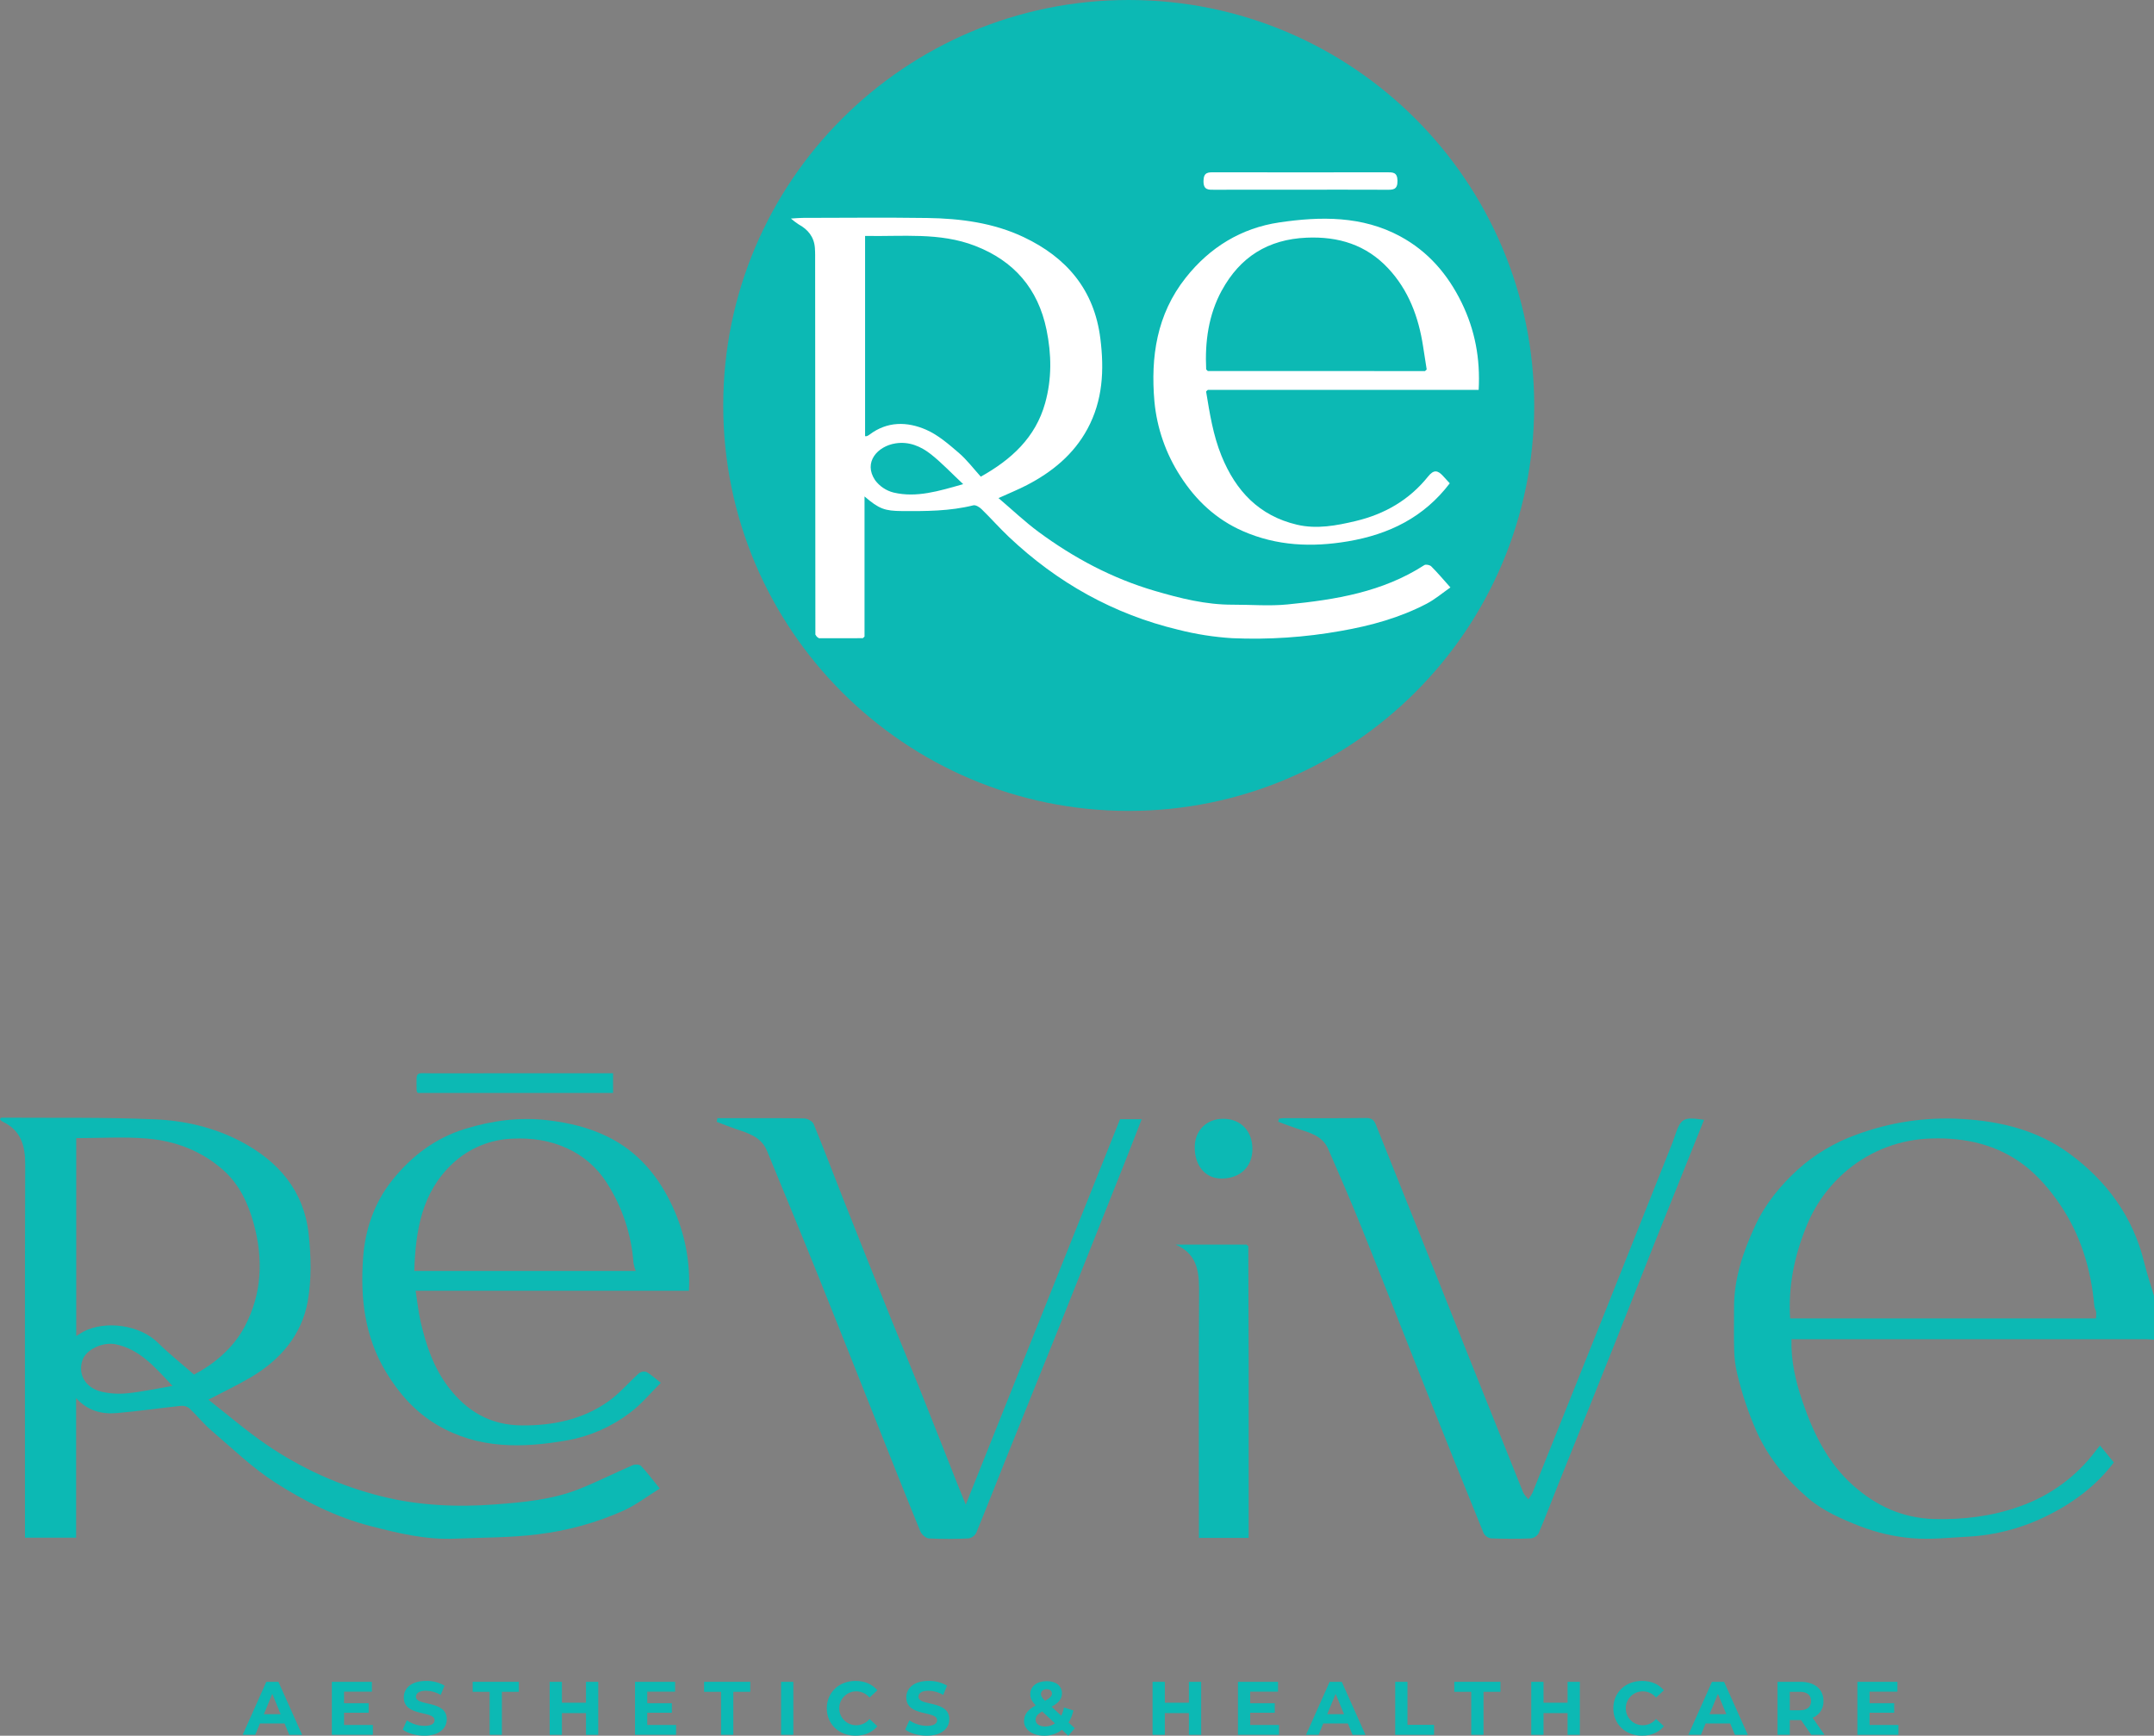 <svg xmlns="http://www.w3.org/2000/svg" id="Layer_1" data-name="Layer 1" viewBox="0 0 1078.86 869.43"><rect x="0" y="0" width="1078.86" height="869.43" fill="#808080" stroke="none"/><defs><style>      .cls-1 {        fill: #ddd;      }      .cls-2 {        fill: #fff;      }      .cls-3 {        fill: #0cb9b4;      }      .cls-4 {        fill: #1e1e1e;      }    </style></defs><path id="Path_1" data-name="Path 1" class="cls-3" d="m768.42,203.09c0,112.16-90.93,203.09-203.09,203.09s-203.09-90.93-203.09-203.09S453.16,0,565.33,0s203.09,90.93,203.09,203.09"></path><path id="Path_2" data-name="Path 2" class="cls-2" d="m716.89,283.71c-.72-.72-2.74-1.14-3.49-.65-20.87,13.5-44.55,17.35-68.53,19.7-9.06.9-18.28.1-27.44.13-13.45.05-26.3-3.19-39.07-6.93-21.26-6.23-40.52-16.48-58.25-29.58-6.82-5.05-13.02-10.95-20-16.89,5.5-2.49,9.99-4.31,14.25-6.52,12.65-6.58,23.38-15.32,30.29-28.1,7.72-14.29,8.46-29.46,6.48-45.27-3.04-24.51-16.98-40.65-38.35-50.8-15.15-7.2-31.73-9.37-48.39-9.61-20.79-.3-41.59-.08-62.38-.05-1.55,0-3.11.17-5.87.33,1.22,1.05,2.5,2.02,3.84,2.91,4.74,2.59,7.79,6.33,8.17,11.86.17,2.32.12,4.66.12,6.98.05,62.21.09,124.43.12,186.65.25.35.48.72.73,1.07.02,0,.02.02.03.03.35.25.72.48,1.05.73,7.32-.02,14.64-.03,21.96-.03l.85-.8v-70.2c7.29,6.28,10.16,7.25,18.7,7.32,12.01.08,23.99.07,35.79-2.87,1.15-.29,3.02.85,4.06,1.85,4.68,4.56,9.01,9.48,13.75,13.97,24.21,22.89,52.4,38.73,84.87,46.5,8.83,2.25,17.85,3.66,26.94,4.23,18.24.8,36.5-.42,54.47-3.63,15.02-2.62,29.49-6.6,42.99-13.65,4.18-2.19,7.85-5.33,11.88-8.14-3.84-4.29-6.58-7.57-9.61-10.56m-269.28-36.97c-3.73-.94-7.01-3.14-9.29-6.23-6-8.99,1.29-16.99,10.24-18.4,6.68-1.07,12.65,1.44,17.68,5.4,5.41,4.26,10.19,9.36,16.23,15.02-12.3,3.49-23.33,6.92-34.86,4.21m43.68-7.95c-3.66-4.04-6.98-8.47-11.08-11.98-5.06-4.33-10.33-8.94-16.33-11.55-9.51-4.13-19.47-4.28-28.41,2.52-.39.29-.82.53-1.27.7-.29.06-.58.06-.87.02v-100.3c18.8.38,37.35-1.9,55.08,4.96,19.47,7.54,31.53,21.39,35.79,42.01,2.54,12.36,2.71,24.65-.7,36.81-4.81,17.21-16.88,28.24-32.22,36.81"></path><path id="Path_3" data-name="Path 3" class="cls-2" d="m740.61,195.3c.85-15.74-1.84-29.98-8.52-43.68-6.97-14.29-16.84-25.68-30.71-33.2-19.15-10.38-40.04-10.06-60.66-7-18.98,2.82-34.76,12.41-46.85,27.72-14.54,18.35-17.61,39.72-15.66,61.98,1.25,13.35,5.73,26.19,13.03,37.43,7.7,12.03,17.86,21.61,31.23,27.47,17.06,7.47,34.6,8.19,52.7,5.13,20.53-3.49,37.98-11.98,50.96-29.06-1.25-1.35-2.34-2.57-3.46-3.78-2.62-2.81-4.6-3.14-7.42.4-9.34,11.66-21.66,18.8-36.16,22.26-9.74,2.32-19.59,4.19-29.53,1.84-18.85-4.46-30.56-16.79-37.73-34.42-4.26-10.46-5.93-21.35-7.74-32.3.28-.27.57-.53.85-.79h135.65Zm-128.61-49.88c9.12-16.68,23.08-25.53,42.44-26.37,16.01-.68,29.81,3.58,40.8,15.31,10.29,10.98,15.3,24.5,17.54,39.18.59,3.84,1.2,7.69,1.8,11.53-.27.27-.55.54-.84.8-36.26-.02-72.52-.02-108.79-.02-.28-.27-.55-.52-.82-.79-.67-13.87,1.14-27.34,7.85-39.65"></path><path id="Path_4" data-name="Path 4" class="cls-2" d="m651.38,95.02c-14.3,0-28.61-.03-42.91.03-3.18.01-5.77.27-5.68-4.47.08-4.36,2.33-4.29,5.4-4.28,28.78.05,57.55.05,86.33,0,3.05,0,5.36-.14,5.43,4.25.08,4.69-2.43,4.52-5.65,4.5-14.3-.07-28.61-.03-42.91-.03"></path><path id="Path_5" data-name="Path 5" class="cls-1" d="m601.11,197.09l.85-.8-.85.8"></path><path id="Path_6" data-name="Path 6" class="cls-4" d="m405.4,318.88l.77,1.11-.77-1.11"></path><path id="Path_7" data-name="Path 7" class="cls-4" d="m406.14,319.96l1.1.77-1.1-.77"></path><path id="Path_8" data-name="Path 8" class="cls-4" d="m429.19,320.69l.85-.8-.85.8"></path><path id="Path_9" data-name="Path 9" class="cls-3" d="m1073.95,632.37c-5.61-22.97-18.82-40.85-37.5-54.57-15.83-11.63-34.43-16.2-53.76-17.3-18.07-1.1-36.16,1.61-53.11,7.94-10.71,3.85-20.58,9.73-29.06,17.33-8.79,8.06-16.31,17.15-21.42,28.19-6.09,13.13-10.63,26.52-10.58,41.17.03,7.12-.15,14.23.07,21.34.1,3.88.6,7.73,1.48,11.51,2.36,9.98,5.62,19.72,9.76,29.11,6.04,13.4,15.18,24.24,25.87,33.4,7.36,6.31,16.91,10.48,26.09,14.06,8.25,3.16,16.9,5.16,25.71,5.92,9.29.83,18.75-.28,28.12-.75,14.07-.75,27.83-4.44,40.39-10.83,13.09-6.54,24.29-15.16,32.73-26.36-2.4-2.92-4.54-5.54-6.94-8.47-1.02,1.25-1.57,1.89-2.05,2.53-9.7,13-23.08,22.78-38.42,28.06-13.7,4.89-27.96,6.61-42.59,6.22-15.83-.43-29.06-6.57-40.57-16.8-12.86-11.41-20.07-26.47-25.47-42.37-3.35-9.84-5.72-20.05-5.42-30.89h2.75c58.45,0,116.91,0,175.37.02,1.15,0,2.3.13,3.45.22v-21.92c-1.65-5.59-3.54-11.13-4.9-16.77m-24.17,28.04h-153.17c-1-15.76,1.97-30.53,7.67-44.92,4.38-11.53,11.69-21.72,21.2-29.58,11.81-9.75,26.56-15.26,41.87-15.63,17.11-.57,33.05,3.1,46.57,13.43,6.92,5.29,12.9,12.34,17.83,19.58,10.36,15.23,15.6,32.49,17.21,50.84.1,1.08.78,2.1.95,3.2.05,1.03,0,2.05-.15,3.07"></path><path id="Path_10" data-name="Path 10" class="cls-3" d="m321.07,734.28c-.73-.78-2.99-.88-4.14-.38-8.94,3.87-17.65,8.26-26.67,11.88-13.51,5.42-28.02,6.71-42.29,7.79-19.02,1.43-38.18.62-56.83-4.04-20.62-5.13-40.15-13.91-57.68-25.91-10.04-6.86-19.3-14.88-29.09-22.52,7.82-4.1,14.68-7.34,21.17-11.16,14.81-8.72,25.59-21.2,28.61-38.2,1.94-10.94,1.65-22.6.43-33.73-2.37-21.57-15.15-36.36-33.93-46.24-13.51-7.11-28.29-10.48-43.24-11.11-25.52-1.08-51.11-.63-76.67-.82-.25,0-.48.38-.73.58.05.15.03.35.13.45.32.36.69.66,1.1.92,9.23,4.35,11.43,11.99,11.39,21.62-.23,60.79-.12,121.58-.12,182.36v4.45h25.61v-69.9c5.87,6.41,12.88,8.14,20.33,7.49,10.66-.9,21.29-2.47,31.93-3.6,1.53-.2,3.08.19,4.34,1.09,3.82,3.55,7.09,7.74,11.04,11.13,10.46,8.94,20.49,18.7,31.98,26.09,14.75,9.46,30.51,17.4,47.79,21.87,13.88,3.59,27.74,6.94,42.2,6.32,13.96-.6,28.02-.43,41.84-2.2,14.83-1.79,29.31-5.82,42.94-11.94,6.11-2.79,11.56-7.01,17.95-10.96-3.74-4.6-6.37-8.16-9.39-11.33m-257.25-36.4c-4.4.47-8.84.2-13.15-.82-8.01-2.03-11.66-8.64-9.42-15.63,1.8-5.59,10.43-9.41,16.75-8.07,12.08,2.55,19.47,11.31,28.42,20.84-8.17,1.38-15.35,2.95-22.6,3.69m33.36-9.36c-6.39-5.6-12.51-10.44-18.02-15.9-9.06-8.99-26.32-11.43-37.43-5.59-1.2.63-2.32,1.43-3.55,2.2v-99.15c11.98,0,23.79-.77,35.45.2,14.2,1.17,27.36,6.19,38.2,15.81,7.99,7.11,12.41,16.46,15.23,26.71,4.87,17.73,4.19,35.13-4.39,51.46-5.99,11.41-15.95,19.27-25.49,24.26"></path><path id="Path_11" data-name="Path 11" class="cls-3" d="m337.08,604.8c-7.04-15.35-17.37-27.94-32.95-35.53-9.26-4.5-18.95-6.81-29.21-8.07-14.41-1.8-28.23.05-41.82,4.2-15.01,4.59-27.09,13.71-36.77,25.92-8.91,11.24-13.41,24.52-14.45,38.52-1.48,20,.68,39.57,11.44,57.39,6.55,10.84,14.68,20.02,25.57,26.47,20.68,12.24,42.9,11.69,65.56,7.71,11.29-2.09,21.94-6.8,31.08-13.76,5.6-4.15,10.16-9.78,15.45-15-3.02-2.35-4.97-4.2-7.22-5.46-1.27-.39-2.64-.15-3.7.65-5.19,4.64-9.73,10.12-15.36,14.11-12.86,9.09-27.61,12.14-43.26,12.04-15.78-.1-27.62-7.02-36.95-19.32-7.39-9.76-11.13-21.02-13.83-32.7-1.13-4.92-1.63-9.99-2.49-15.43h136.9c.74-14.36-2.01-28.68-8.01-41.75m-129.56,31.82c.65-20.23,3.7-39.32,19.2-53.8,8.18-7.66,18.86-12.09,30.06-12.46,9.51-.45,18.68.83,27.46,4.92,8.09,3.7,14.93,9.67,19.68,17.18,7.76,12.07,12.37,25.9,13.4,40.22.25,1.34.62,2.66,1.1,3.94h-110.9Z"></path><path id="Path_12" data-name="Path 12" class="cls-3" d="m640.53,560.38c.74-.15,1.49-.24,2.25-.29,13.79-.01,27.57.1,41.36-.08,2.78-.04,4.02.91,4.98,3.33,8.24,20.67,16.58,41.3,24.85,61.96,7.85,19.6,15.68,39.22,23.49,58.84,8.43,21.1,16.89,42.2,25.37,63.28.54,1.33,1.75,2.39,2.65,3.57.81-1.03,1.51-2.14,2.11-3.31,12.4-30.84,24.77-61.69,37.12-92.56,11.03-27.6,22.04-55.22,33.01-82.85.35-.89.64-1.8.95-2.71,3.17-9.53,4.32-10.21,14.82-8.64-7.96,19.79-15.9,39.56-23.82,59.29-7.05,17.68-13.97,35.41-21.02,53.09-9.33,23.36-18.71,46.71-28.12,70.04-3.3,8.24-6.43,16.55-9.91,24.7-.85,1.41-2.3,2.34-3.93,2.54-6.63.26-13.29.25-19.92-.02-1.58-.26-2.95-1.23-3.7-2.64-9.77-23.98-19.43-48-28.98-72.06-10.7-26.87-21.21-53.82-32.01-80.65-5.37-13.33-11.1-26.52-16.84-39.7-2.96-6.79-9.6-8.25-15.81-10.28-3.11-1.01-6.15-2.23-9.22-3.36.12-.5.23-1,.35-1.5"></path><path id="Path_13" data-name="Path 13" class="cls-3" d="m359.32,560.1h7.16c12.12,0,24.25-.11,36.37.13,1.63.03,4.12,1.43,4.69,2.82,5.27,12.8,10.14,25.76,15.24,38.63,7.65,19.31,15.35,38.6,23.1,57.87,4.87,12.1,9.95,24.12,14.8,36.23,6.42,16.01,12.7,32.06,19.06,48.09,1.29,3.24,2.63,6.47,3.98,9.79l77.27-193.05h10.84c-3.05,7.79-5.93,15.28-8.9,22.73-10.49,26.36-21,52.71-31.53,79.06-9,22.43-18.12,44.82-27.14,67.25-5.11,12.71-10.07,25.48-15.3,38.14-.76,1.46-2.15,2.49-3.77,2.79-6.63.34-13.28.35-19.91.02-1.54-.09-3.68-1.98-4.32-3.55-7.8-19.06-15.38-38.22-23-57.36-9.34-23.44-18.58-46.91-28.02-70.31-8.48-21.03-17.17-41.97-25.79-62.95-2.92-7.1-9.57-8.86-15.94-11.04-3.1-1.06-6.14-2.3-9.21-3.46.11-.61.21-1.22.32-1.83"></path><path id="Path_14" data-name="Path 14" class="cls-3" d="m625.23,624.22c.06,19.25.16,38.5.18,57.75.03,27.72.03,55.45,0,83.17v5.19h-24.92v-4.51c0-38.85-.13-77.7.08-116.54.06-10.58.23-20.73-11.79-25.88h35.5l.93.82"></path><path id="Path_15" data-name="Path 15" class="cls-3" d="m307.06,537.61v9.85h-97.84c-.28-.53-.55-.8-.55-1.08-.04-10.4-1.13-8.72,8.57-8.75,28.24-.07,56.48-.03,84.72-.03h5.1Z"></path><path id="Path_16" data-name="Path 16" class="cls-3" d="m627.29,575.53c0,8.94-6.14,14.8-15.52,14.79-8.02-.01-13.38-6.28-13.37-15.65,0-8.4,5.9-14.28,14.29-14.27,8.72.01,14.59,6.09,14.6,15.12"></path><path id="Path_17" data-name="Path 17" class="cls-3" d="m623.23,624.22l-.93-.82.93.82"></path><path id="Path_18" data-name="Path 18" class="cls-1" d="m710.76,186.87l.84-.79-.84.79"></path><path id="Path_19" data-name="Path 19" class="cls-1" d="m601.15,186.07l.81.79-.81-.79"></path><path id="Path_20" data-name="Path 20" class="cls-3" d="m142.51,863.28h-12.32l-2.35,5.69h-6.29l11.83-26.54h6.07l11.87,26.55h-6.45l-2.35-5.69Zm-1.93-4.66l-4.21-10.16-4.21,10.16h8.42Z"></path><path id="Path_21" data-name="Path 21" class="cls-3" d="m186.76,864.04v4.93h-20.55v-26.54h20.06v4.93h-13.95v5.76h12.32v4.78h-12.32v6.14h14.45Z"></path><path id="Path_22" data-name="Path 22" class="cls-3" d="m201.7,866.35l2.09-4.63c2.58,1.78,5.63,2.74,8.76,2.77,3.64,0,5.12-1.21,5.12-2.84,0-4.97-15.43-1.55-15.43-11.41,0-4.51,3.64-8.27,11.19-8.27,3.23-.07,6.41.75,9.21,2.35l-1.9,4.66c-2.23-1.32-4.76-2.04-7.36-2.09-3.64,0-5.04,1.36-5.04,3.03,0,4.89,15.43,1.52,15.43,11.26,0,4.44-3.68,8.23-11.26,8.23-4.21,0-8.46-1.25-10.81-3.07"></path><path id="Path_23" data-name="Path 23" class="cls-3" d="m245.23,847.43h-8.49v-5.01h23.13v5.01h-8.49v21.54h-6.14v-21.54Z"></path><path id="Path_24" data-name="Path 24" class="cls-3" d="m299.64,842.43v26.55h-6.14v-10.89h-12.06v10.89h-6.14v-26.55h6.14v10.47h12.06v-10.47h6.14Z"></path><path id="Path_25" data-name="Path 25" class="cls-3" d="m338.62,864.04v4.93h-20.55v-26.54h20.06v4.93h-13.95v5.76h12.33v4.78h-12.33v6.14h14.45Z"></path><path id="Path_26" data-name="Path 26" class="cls-3" d="m361.14,847.43h-8.49v-5.01h23.13v5.01h-8.49v21.54h-6.14v-21.54Z"></path><rect id="Rectangle_1" data-name="Rectangle 1" class="cls-3" x="391.21" y="842.43" width="6.14" height="26.54"></rect><path id="Path_27" data-name="Path 27" class="cls-3" d="m414.11,855.7c0-8,6.14-13.73,14.41-13.73,4.59,0,8.42,1.67,10.92,4.7l-3.94,3.64c-1.64-1.99-4.09-3.13-6.67-3.11-4.69,0-8.49,3.8-8.49,8.49s3.8,8.49,8.49,8.49c2.59.03,5.05-1.13,6.67-3.15l3.94,3.64c-2.5,3.07-6.33,4.74-10.96,4.74-8.23,0-14.37-5.73-14.37-13.73"></path><path id="Path_28" data-name="Path 28" class="cls-3" d="m453.4,866.35l2.08-4.63c2.58,1.78,5.63,2.74,8.76,2.77,3.64,0,5.12-1.21,5.12-2.84,0-4.97-15.43-1.55-15.43-11.41,0-4.51,3.64-8.27,11.19-8.27,3.23-.07,6.41.75,9.21,2.35l-1.9,4.66c-2.23-1.32-4.76-2.04-7.36-2.09-3.64,0-5.04,1.36-5.04,3.03,0,4.89,15.43,1.52,15.43,11.26,0,4.44-3.68,8.23-11.26,8.23-4.21,0-8.46-1.25-10.81-3.07"></path><path id="Path_29" data-name="Path 29" class="cls-3" d="m535.07,869.42l-3.18-2.96c-2.54,1.96-5.67,3-8.87,2.96-5.84,0-10.12-3.03-10.12-7.28,0-3.34,1.78-5.65,5.84-7.92-1.93-2.01-2.73-3.71-2.73-5.61,0-3.87,3.26-6.52,8.27-6.52,4.59,0,7.62,2.35,7.62,6.1,0,2.73-1.59,4.74-5.2,6.71l4.85,4.51c.62-1.32,1.06-2.7,1.33-4.13l4.74,1.48c-.43,2.14-1.25,4.19-2.43,6.03l3.12,2.89-3.23,3.75Zm-6.67-6.18l-6.41-5.99c-2.43,1.4-3.3,2.62-3.3,4.25,0,1.93,1.82,3.3,4.74,3.3,1.78.01,3.52-.53,4.97-1.55m-7.02-14.71c0,1.02.42,1.78,2.05,3.37,2.62-1.4,3.45-2.39,3.45-3.6,0-1.29-.91-2.2-2.62-2.2-1.82,0-2.88,1.02-2.88,2.43"></path><path id="Path_30" data-name="Path 30" class="cls-3" d="m601.62,842.43v26.55h-6.14v-10.89h-12.06v10.89h-6.14v-26.55h6.14v10.47h12.06v-10.47h6.14Z"></path><path id="Path_31" data-name="Path 31" class="cls-3" d="m640.6,864.04v4.93h-20.55v-26.54h20.06v4.93h-13.95v5.76h12.32v4.78h-12.32v6.14h14.45Z"></path><path id="Path_32" data-name="Path 32" class="cls-3" d="m675.11,863.28h-12.33l-2.35,5.69h-6.29l11.83-26.54h6.07l11.87,26.55h-6.45l-2.35-5.69Zm-1.93-4.66l-4.21-10.16-4.21,10.16h8.42Z"></path><path id="Path_33" data-name="Path 33" class="cls-3" d="m698.81,842.43h6.14v21.54h13.31v5.01h-19.45v-26.55Z"></path><path id="Path_34" data-name="Path 34" class="cls-3" d="m736.88,847.43h-8.49v-5.01h23.13v5.01h-8.49v21.54h-6.14v-21.54Z"></path><path id="Path_35" data-name="Path 35" class="cls-3" d="m791.29,842.43v26.55h-6.14v-10.89h-12.06v10.89h-6.14v-26.55h6.14v10.47h12.06v-10.47h6.14Z"></path><path id="Path_36" data-name="Path 36" class="cls-3" d="m808.05,855.7c0-8,6.14-13.73,14.41-13.73,4.59,0,8.42,1.67,10.92,4.7l-3.94,3.64c-1.64-1.99-4.09-3.13-6.67-3.11-4.69,0-8.49,3.8-8.49,8.49s3.8,8.49,8.49,8.49c2.59.03,5.05-1.13,6.67-3.15l3.94,3.64c-2.5,3.07-6.33,4.74-10.96,4.74-8.23,0-14.37-5.73-14.37-13.73"></path><path id="Path_37" data-name="Path 37" class="cls-3" d="m866.59,863.28h-12.32l-2.35,5.69h-6.29l11.83-26.54h6.07l11.87,26.55h-6.45l-2.35-5.69Zm-1.93-4.66l-4.21-10.16-4.21,10.16h8.42Z"></path><path id="Path_38" data-name="Path 38" class="cls-3" d="m907.21,868.97l-5.12-7.39h-5.65v7.39h-6.14v-26.55h11.49c7.09,0,11.53,3.68,11.53,9.63.15,3.67-2.04,7.03-5.46,8.38l5.95,8.53h-6.59Zm-5.76-21.54h-5.01v9.25h5.01c3.75,0,5.65-1.74,5.65-4.63s-1.9-4.63-5.65-4.63"></path><path id="Path_39" data-name="Path 39" class="cls-3" d="m950.85,864.04v4.93h-20.55v-26.54h20.06v4.93h-13.96v5.76h12.32v4.78h-12.32v6.14h14.45Z"></path></svg>